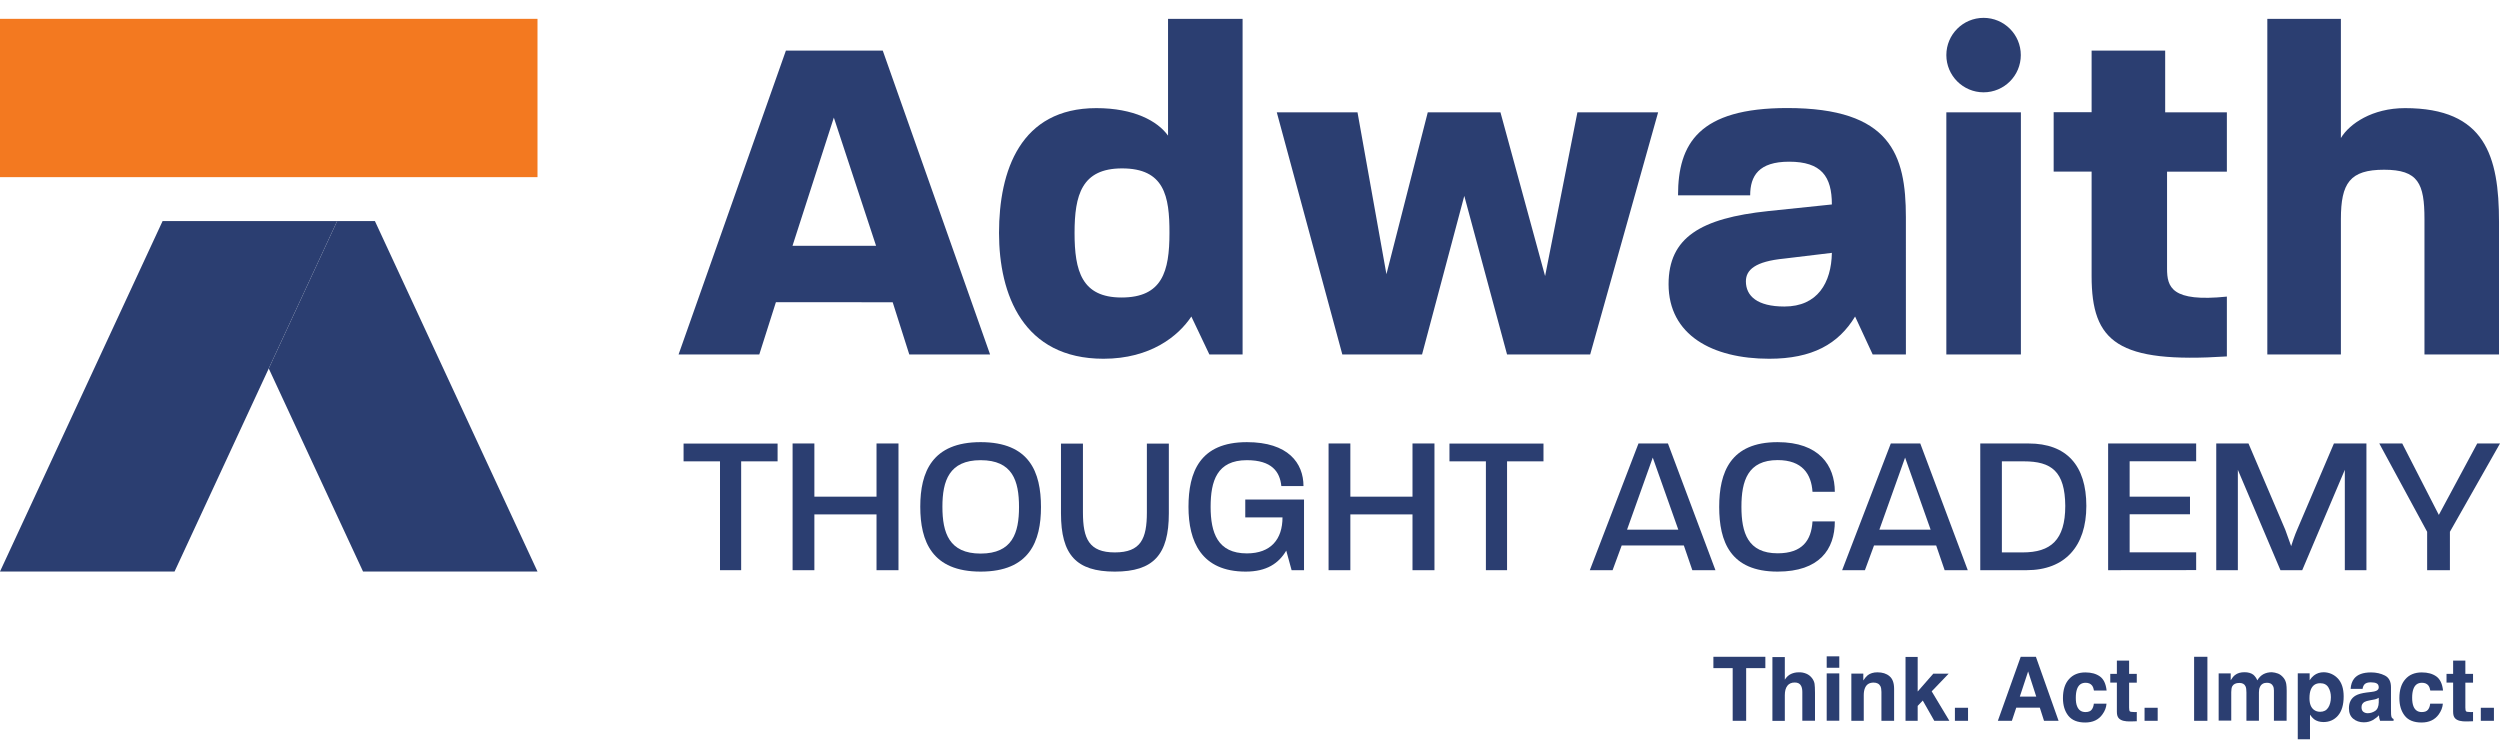 <?xml version="1.0" encoding="utf-8"?>
<!-- Generator: Adobe Illustrator 24.3.0, SVG Export Plug-In . SVG Version: 6.00 Build 0)  -->
<svg version="1.1" id="Layer_1" xmlns="http://www.w3.org/2000/svg" xmlns:xlink="http://www.w3.org/1999/xlink" x="0px" y="0px"
	 viewBox="0 0 280 84" style="enable-background:new 0 0 280 84;" xml:space="preserve">
<style type="text/css">
	.st0{enable-background:new    ;}
	.st1{fill:#2B3E71;}
	.st2{fill:#F37920;}
</style>
<g class="st0">
	<path class="st1" d="M197.72,73.56v1.27h-2.15v5.9h-1.51v-5.9h-2.16v-1.27H197.72z"/>
	<path class="st1" d="M202.3,75.45c0.27,0.11,0.49,0.29,0.66,0.52c0.15,0.2,0.23,0.4,0.27,0.61c0.03,0.21,0.05,0.55,0.05,1.02v3.12
		h-1.42V77.5c0-0.29-0.05-0.52-0.14-0.69c-0.13-0.25-0.36-0.37-0.71-0.37c-0.36,0-0.64,0.12-0.83,0.37s-0.28,0.6-0.28,1.05v2.88
		h-1.39v-7.15h1.39v2.53c0.2-0.31,0.43-0.52,0.7-0.64s0.54-0.18,0.83-0.18C201.74,75.28,202.03,75.34,202.3,75.45z"/>
	<path class="st1" d="M206,74.79h-1.41v-1.28H206V74.79z M204.6,75.42H206v5.3h-1.41V75.42z"/>
	<path class="st1" d="M211.62,75.73c0.35,0.29,0.52,0.76,0.52,1.43v3.57h-1.42V77.5c0-0.28-0.04-0.49-0.11-0.64
		c-0.14-0.27-0.39-0.41-0.77-0.41c-0.47,0-0.79,0.2-0.96,0.6c-0.09,0.21-0.14,0.48-0.14,0.81v2.87h-1.39v-5.29h1.34v0.77
		c0.18-0.27,0.35-0.47,0.5-0.59c0.28-0.21,0.64-0.32,1.08-0.32C210.83,75.3,211.28,75.44,211.62,75.73z"/>
	<path class="st1" d="M213.42,73.58h1.36v3.87l1.75-2h1.72l-1.9,1.98l1.98,3.3h-1.69l-1.29-2.27l-0.57,0.6v1.67h-1.36V73.58z"/>
	<path class="st1" d="M218.95,79.27h1.47v1.46h-1.47V79.27z"/>
	<path class="st1" d="M226.32,73.56h1.7l2.54,7.17h-1.63l-0.47-1.47h-2.64l-0.49,1.47h-1.57L226.32,73.56z M226.22,78.02h1.84
		l-0.91-2.82L226.22,78.02z"/>
	<path class="st1" d="M234.52,77.33c-0.03-0.2-0.09-0.38-0.2-0.54c-0.16-0.21-0.4-0.32-0.73-0.32c-0.47,0-0.79,0.23-0.96,0.7
		c-0.09,0.25-0.14,0.57-0.14,0.98c0,0.39,0.04,0.7,0.14,0.94c0.17,0.44,0.48,0.66,0.94,0.66c0.33,0,0.56-0.09,0.69-0.26
		c0.14-0.17,0.22-0.4,0.25-0.68h1.42c-0.03,0.42-0.18,0.82-0.46,1.2c-0.43,0.61-1.08,0.91-1.93,0.91s-1.48-0.25-1.89-0.76
		c-0.4-0.51-0.6-1.16-0.6-1.97c0-0.91,0.22-1.62,0.67-2.12c0.45-0.51,1.06-0.76,1.84-0.76c0.67,0,1.21,0.15,1.63,0.45
		c0.42,0.3,0.67,0.83,0.75,1.58H234.52z"/>
	<path class="st1" d="M236.35,76.46v-0.99h0.74v-1.48h1.37v1.48h0.86v0.99h-0.86v2.8c0,0.22,0.03,0.35,0.08,0.41
		c0.05,0.05,0.22,0.08,0.51,0.08c0.04,0,0.09,0,0.13,0c0.05,0,0.09,0,0.14-0.01v1.04l-0.66,0.02c-0.66,0.02-1.1-0.09-1.34-0.34
		c-0.16-0.16-0.23-0.4-0.23-0.74v-3.27H236.35z"/>
	<path class="st1" d="M240.19,79.27h1.47v1.46h-1.47V79.27z"/>
	<path class="st1" d="M247.23,80.73h-1.49v-7.17h1.49V80.73z"/>
	<path class="st1" d="M255.14,75.44c0.23,0.09,0.43,0.25,0.62,0.48c0.15,0.18,0.25,0.41,0.3,0.68c0.03,0.18,0.05,0.44,0.05,0.78
		l-0.01,3.34h-1.42v-3.38c0-0.2-0.03-0.37-0.1-0.5c-0.12-0.25-0.35-0.37-0.68-0.37c-0.38,0-0.65,0.16-0.79,0.48
		c-0.08,0.17-0.11,0.37-0.11,0.61v3.16h-1.4v-3.16c0-0.32-0.03-0.54-0.1-0.69c-0.12-0.26-0.35-0.38-0.69-0.38
		c-0.4,0-0.66,0.13-0.8,0.38c-0.07,0.15-0.11,0.36-0.11,0.65v3.19h-1.41v-5.29h1.35v0.77c0.17-0.28,0.33-0.47,0.49-0.59
		c0.27-0.21,0.62-0.31,1.05-0.31c0.41,0,0.73,0.09,0.98,0.27c0.2,0.17,0.35,0.38,0.46,0.64c0.18-0.31,0.41-0.54,0.68-0.69
		c0.29-0.15,0.6-0.22,0.95-0.22C254.68,75.31,254.91,75.35,255.14,75.44z"/>
	<path class="st1" d="M261.84,75.99c0.43,0.46,0.65,1.13,0.65,2.01c0,0.93-0.21,1.65-0.63,2.14s-0.97,0.73-1.63,0.73
		c-0.42,0-0.78-0.11-1.06-0.32c-0.15-0.12-0.3-0.29-0.45-0.51v2.76h-1.37v-7.39h1.33v0.78c0.15-0.23,0.31-0.41,0.48-0.54
		c0.31-0.24,0.68-0.36,1.11-0.36C260.88,75.31,261.41,75.54,261.84,75.99z M260.78,76.99c-0.19-0.31-0.49-0.47-0.92-0.47
		c-0.51,0-0.86,0.24-1.05,0.72c-0.1,0.25-0.15,0.57-0.15,0.96c0,0.62,0.17,1.05,0.5,1.3c0.2,0.15,0.43,0.22,0.7,0.22
		c0.39,0,0.69-0.15,0.89-0.45c0.2-0.3,0.31-0.7,0.31-1.19C261.06,77.67,260.97,77.31,260.78,76.99z"/>
	<path class="st1" d="M265.57,77.5c0.26-0.03,0.44-0.07,0.55-0.12c0.2-0.08,0.3-0.22,0.3-0.39c0-0.22-0.08-0.37-0.23-0.45
		c-0.15-0.08-0.38-0.12-0.67-0.12c-0.33,0-0.57,0.08-0.71,0.24c-0.1,0.12-0.17,0.28-0.2,0.49h-1.34c0.03-0.46,0.16-0.85,0.39-1.14
		c0.37-0.47,1-0.7,1.9-0.7c0.58,0,1.1,0.12,1.55,0.35c0.45,0.23,0.68,0.67,0.68,1.3v2.43c0,0.17,0,0.37,0.01,0.61
		c0.01,0.18,0.04,0.31,0.08,0.37c0.04,0.07,0.11,0.12,0.2,0.16v0.2h-1.51c-0.04-0.11-0.07-0.21-0.09-0.3
		c-0.02-0.09-0.03-0.2-0.04-0.32c-0.19,0.21-0.42,0.38-0.67,0.53c-0.3,0.17-0.64,0.26-1.02,0.26c-0.48,0-0.88-0.14-1.2-0.41
		c-0.32-0.27-0.47-0.66-0.47-1.17c0-0.65,0.25-1.13,0.76-1.42c0.28-0.16,0.69-0.27,1.23-0.34L265.57,77.5z M266.42,78.15
		c-0.09,0.05-0.18,0.1-0.27,0.13c-0.09,0.03-0.21,0.07-0.37,0.09l-0.32,0.06c-0.3,0.05-0.51,0.12-0.64,0.19
		c-0.22,0.13-0.33,0.32-0.33,0.59c0,0.24,0.07,0.41,0.2,0.51s0.3,0.16,0.49,0.16c0.3,0,0.58-0.09,0.84-0.26
		c0.26-0.18,0.39-0.5,0.4-0.96V78.15z"/>
	<path class="st1" d="M272.19,77.33c-0.03-0.2-0.09-0.38-0.2-0.54c-0.16-0.21-0.4-0.32-0.73-0.32c-0.47,0-0.79,0.23-0.96,0.7
		c-0.09,0.25-0.14,0.57-0.14,0.98c0,0.39,0.05,0.7,0.14,0.94c0.17,0.44,0.48,0.66,0.94,0.66c0.33,0,0.56-0.09,0.69-0.26
		c0.14-0.17,0.22-0.4,0.25-0.68h1.42c-0.03,0.42-0.19,0.82-0.46,1.2c-0.44,0.61-1.08,0.91-1.93,0.91c-0.85,0-1.48-0.25-1.88-0.76
		c-0.4-0.51-0.6-1.16-0.6-1.97c0-0.91,0.22-1.62,0.67-2.12c0.44-0.51,1.06-0.76,1.84-0.76c0.67,0,1.21,0.15,1.63,0.45
		c0.42,0.3,0.67,0.83,0.75,1.58H272.19z"/>
	<path class="st1" d="M274.01,76.46v-0.99h0.74v-1.48h1.37v1.48h0.86v0.99h-0.86v2.8c0,0.22,0.03,0.35,0.08,0.41
		c0.06,0.05,0.22,0.08,0.51,0.08c0.04,0,0.09,0,0.13,0c0.05,0,0.09,0,0.14-0.01v1.04l-0.66,0.02c-0.66,0.02-1.1-0.09-1.34-0.34
		c-0.16-0.16-0.23-0.4-0.23-0.74v-3.27H274.01z"/>
	<path class="st1" d="M277.85,79.27h1.47v1.46h-1.47V79.27z"/>
</g>
<g>
	<rect y="2.11" class="st2" width="60.2" height="17.73"/>
	<polygon class="st1" points="37.76,24.76 30.1,41.27 40.66,64.01 60.2,64.01 41.99,24.76 	"/>
	<polygon class="st1" points="18.21,24.76 0,64.01 19.55,64.01 30.1,41.27 37.76,24.76 	"/>
</g>
<g>
	<g>
		<g>
			<path class="st1" d="M83.01,51.67v12.19h-2.37V51.67h-4.08v-1.99h10.53v1.99H83.01z"/>
			<path class="st1" d="M98.17,63.86v-6.25h-6.96v6.25h-2.44V49.67h2.44v5.96h6.96v-5.96h2.46v14.19
				C100.63,63.86,98.17,63.86,98.17,63.86z"/>
			<path class="st1" d="M109.83,64.02c-5.45,0-6.76-3.39-6.76-7.27s1.33-7.23,6.76-7.23c5.47,0,6.76,3.35,6.76,7.27
				C116.59,60.62,115.31,64.02,109.83,64.02z M109.83,51.54c-3.52,0-4.28,2.31-4.28,5.21c0,2.93,0.75,5.25,4.28,5.25
				c3.57,0,4.3-2.33,4.3-5.21C114.13,53.84,113.4,51.54,109.83,51.54z"/>
			<path class="st1" d="M130.91,57.5c0,4.63-1.73,6.52-6.05,6.52c-4.32,0-6.03-1.88-6.03-6.52v-7.82h2.46v7.71
				c0,2.93,0.67,4.48,3.57,4.48c2.93,0,3.59-1.55,3.59-4.48v-7.71h2.46V57.5z"/>
			<path class="st1" d="M144.66,63.86l-0.6-2.19c-0.84,1.42-2.19,2.35-4.54,2.35c-4.97,0-6.41-3.37-6.41-7.25s1.26-7.25,6.54-7.25
				c4.63,0,6.34,2.35,6.34,4.92h-2.48c-0.16-1.6-1.06-2.9-3.86-2.9c-3.35,0-4.06,2.33-4.06,5.23c0,2.9,0.78,5.21,4.06,5.21
				c2.7,0,3.99-1.6,3.99-4.03h-4.17v-2h6.58v7.91H144.66z"/>
			<path class="st1" d="M158.2,63.86v-6.25h-6.96v6.25h-2.44V49.67h2.44v5.96h6.96v-5.96h2.46v14.19
				C160.66,63.86,158.2,63.86,158.2,63.86z"/>
			<path class="st1" d="M168.79,51.67v12.19h-2.37V51.67h-4.08v-1.99h10.53v1.99H168.79z"/>
			<path class="st1" d="M189.54,63.86l-0.95-2.77h-6.96l-1.02,2.77h-2.55l5.45-14.19h3.3l5.32,14.19H189.54z M185.11,51.25
				l-2.88,8.07h5.74L185.11,51.25z"/>
			<path class="st1" d="M199.09,64.02c-5.3,0-6.54-3.37-6.54-7.25s1.26-7.25,6.54-7.25c4.66,0,6.41,2.62,6.41,5.56H203
				c-0.13-1.99-1.15-3.55-3.9-3.55c-3.35,0-4.06,2.33-4.06,5.23c0,2.9,0.71,5.21,4.06,5.21c2.77,0,3.77-1.46,3.9-3.57h2.5
				C205.5,61.53,203.77,64.02,199.09,64.02z"/>
			<path class="st1" d="M217.8,63.86l-0.95-2.77h-6.96l-1.02,2.77h-2.55l5.45-14.19h3.3l5.32,14.19H217.8z M213.37,51.25l-2.88,8.07
				h5.74L213.37,51.25z"/>
			<path class="st1" d="M226.98,63.86h-5.19V49.67h5.41c4.26,0,6.47,2.46,6.47,7C233.67,61.18,231.28,63.86,226.98,63.86z
				 M226.67,51.67h-2.46v10.2h2.33c3.13,0,4.77-1.37,4.77-5.21C231.28,52.8,229.77,51.67,226.67,51.67z"/>
			<path class="st1" d="M236.11,63.86V49.67h9.86v1.99h-7.45v3.97h6.76v1.97h-6.76v4.26h7.45v1.99L236.11,63.86L236.11,63.86z"/>
			<path class="st1" d="M262.62,63.86V52.62l-4.77,11.24h-2.44l-4.77-11.24v11.24h-2.42V49.67h3.61l4.12,9.66
				c0.16,0.42,0.66,1.84,0.66,1.84c-0.02,0,0.47-1.42,0.67-1.84l4.12-9.66h3.64v14.19C265.04,63.86,262.62,63.86,262.62,63.86z"/>
			<path class="st1" d="M274.39,59.56v4.3h-2.55v-4.3l-5.36-9.89h2.57l4.1,8l4.3-8H280L274.39,59.56z"/>
		</g>
	</g>
	<g>
		<path class="st1" d="M101.84,39.7l-1.86-5.85H86.9l-1.86,5.85H76L88.02,5.67h10.85l12.02,34.03
			C110.89,39.7,101.84,39.7,101.84,39.7z M93.39,13.17l-4.63,14.36h9.36L93.39,13.17z"/>
		<path class="st1" d="M135.45,39.7l-2.02-4.25c-1.44,2.18-4.57,4.73-9.84,4.73c-8.99,0-11.7-7.18-11.7-14.09
			c0-6.97,2.39-13.98,10.9-13.98c4.2,0,6.86,1.44,8.03,3.08V2.11h8.35V39.7H135.45z M125.67,18.86c-4.52,0-5.32,2.98-5.32,7.23
			s0.8,7.23,5.26,7.23c4.57,0,5.37-2.92,5.37-7.23C130.99,21.94,130.4,18.86,125.67,18.86z"/>
		<path class="st1" d="M178.1,39.7h-9.31L164,21.94l-4.73,17.76h-8.93L143,12.58h9.04l3.24,18.13l4.63-18.13h8.14l5,18.34
			l3.62-18.34h9.04L178.1,39.7z"/>
		<path class="st1" d="M209.74,39.7l-1.97-4.25c-1.86,3.08-4.79,4.73-9.62,4.73c-6.38,0-11.27-2.66-11.27-8.35
			c0-5.21,3.56-7.39,11.17-8.19l7.12-0.74c0-3.14-1.17-4.79-4.79-4.79c-3.4,0-4.36,1.59-4.36,3.77h-8.08c0-5.8,2.34-9.78,12.23-9.78
			c11.59,0,13.29,5.21,13.29,12.23V39.7H209.74z M199.85,28.96c-3.3,0.32-4.31,1.28-4.31,2.55c0,1.65,1.28,2.82,4.31,2.82
			c3.72,0,5.26-2.66,5.32-6.01L199.85,28.96z"/>
		<path class="st1" d="M217.99,39.7V12.58h8.35V39.7H217.99z M226.33,6.17c0-2.31-1.87-4.17-4.17-4.17c-2.31,0-4.17,1.87-4.17,4.17
			s1.87,4.17,4.17,4.17C224.47,10.34,226.33,8.47,226.33,6.17z"/>
		<path class="st1" d="M234.26,30.92v-11.7h-4.25v-6.65h4.25v-6.9h8.24v6.91h6.91v6.65h-6.7v10.85c0,2.07,0.48,3.78,6.7,3.14v6.7
			C237.19,40.71,234.26,38.32,234.26,30.92z"/>
		<path class="st1" d="M271.54,39.7V24.54c0-3.99-0.69-5.53-4.52-5.53s-4.84,1.49-4.84,5.53V39.7h-8.24V2.11h8.24v13.35
			c0.96-1.6,3.51-3.35,7.18-3.35c8.99,0,10.53,5.37,10.53,12.76V39.7H271.54z"/>
	</g>
</g>
</svg>
